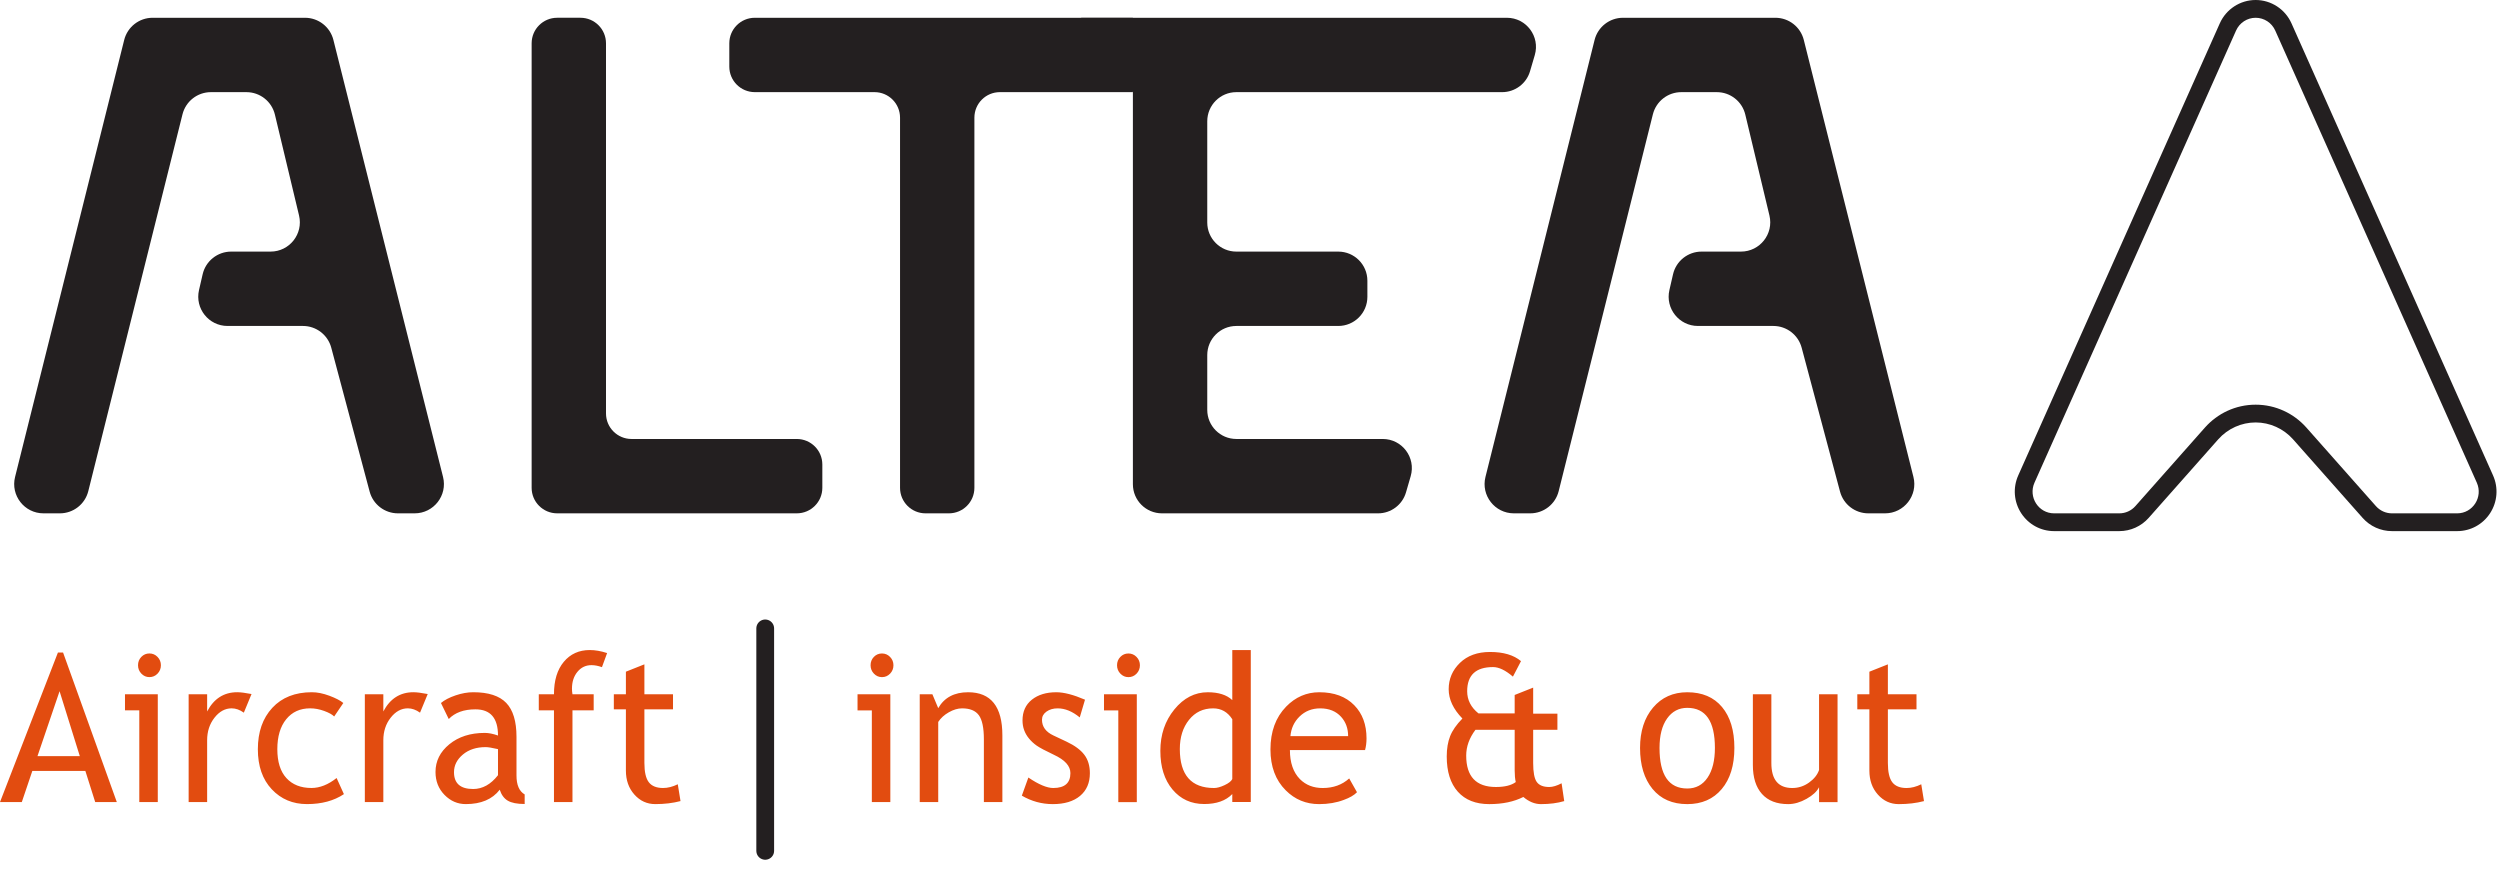 <?xml version="1.0" encoding="UTF-8" standalone="no"?><!DOCTYPE svg PUBLIC "-//W3C//DTD SVG 1.1//EN" "http://www.w3.org/Graphics/SVG/1.1/DTD/svg11.dtd"><svg width="100%" height="100%" viewBox="0 0 422 150" version="1.1" xmlns="http://www.w3.org/2000/svg" xmlns:xlink="http://www.w3.org/1999/xlink" xml:space="preserve" xmlns:serif="http://www.serif.com/" style="fill-rule:evenodd;clip-rule:evenodd;stroke-linecap:round;"><g><clipPath id="_clip1"><path d="M-0.244,147.261l421.011,-0l-420.833,-149.842l-0.178,149.842Z" clip-rule="nonzero"/></clipPath><g clip-path="url(#_clip1)"><path d="M19.717,135.39l-9.07,-25.24l-0.871,-0l-9.776,25.24l3.68,-0l1.775,-5.252l8.955,-0l1.66,5.252l3.647,-0Zm-6.244,-7.751l-7.148,-0l3.731,-10.963l3.417,10.963Zm10.385,-16.759c-0.373,0.386 -0.559,0.855 -0.559,1.411c0,0.555 0.189,1.028 0.567,1.419c0.378,0.392 0.83,0.586 1.355,0.586c0.537,-0 0.995,-0.194 1.372,-0.586c0.378,-0.391 0.567,-0.864 0.567,-1.419c0,-0.545 -0.189,-1.012 -0.567,-1.402c-0.377,-0.391 -0.835,-0.587 -1.372,-0.587c-0.537,-0 -0.991,0.193 -1.363,0.578m2.776,24.51l0,-18.204l-5.537,-0l0,2.72l2.415,-0l0,15.484l3.122,-0Zm15.824,-18.238c-1.052,-0.204 -1.857,-0.305 -2.415,-0.305c-2.246,-0 -3.939,1.082 -5.078,3.245l0,-2.906l-3.122,-0l0,18.204l3.122,-0l0,-10.436c0,-1.485 0.413,-2.753 1.241,-3.808c0.826,-1.054 1.794,-1.58 2.9,-1.58c0.69,-0 1.374,0.244 2.054,0.731l1.298,-3.145Zm13.145,0.29c-1.064,-0.398 -2.049,-0.595 -2.959,-0.595c-2.825,-0 -5.052,0.878 -6.679,2.633c-1.627,1.758 -2.44,4.086 -2.44,6.987c0,2.844 0.784,5.099 2.35,6.764c1.566,1.666 3.549,2.499 5.948,2.499c2.475,-0 4.552,-0.561 6.227,-1.683l-1.232,-2.719c-1.424,1.122 -2.837,1.683 -4.239,1.683c-1.807,-0 -3.22,-0.559 -4.239,-1.675c-1.019,-1.116 -1.528,-2.739 -1.528,-4.869c-0,-2.142 0.498,-3.827 1.495,-5.057c0.996,-1.229 2.344,-1.844 4.042,-1.844c0.778,-0 1.569,0.147 2.374,0.441c0.805,0.295 1.367,0.606 1.685,0.935l1.544,-2.278c-0.504,-0.418 -1.287,-0.826 -2.349,-1.222m16.595,-0.29c-1.052,-0.204 -1.857,-0.305 -2.415,-0.305c-2.246,-0 -3.939,1.082 -5.077,3.245l-0,-2.906l-3.122,-0l-0,18.204l3.122,-0l-0,-10.436c-0,-1.485 0.412,-2.753 1.24,-3.808c0.826,-1.054 1.793,-1.58 2.9,-1.58c0.69,-0 1.374,0.244 2.054,0.731l1.298,-3.145Zm13.514,18c0.629,0.374 1.58,0.561 2.851,0.561l0,-1.615c-0.92,-0.532 -1.38,-1.598 -1.38,-3.195l0,-6.528c0,-2.617 -0.578,-4.526 -1.733,-5.728c-1.156,-1.201 -3.011,-1.8 -5.562,-1.8c-0.954,-0 -1.953,0.178 -2.999,0.534c-1.046,0.357 -1.865,0.785 -2.457,1.283l1.315,2.704c1.052,-1.088 2.552,-1.633 4.502,-1.633c2.541,-0 3.812,1.473 3.812,4.42c-0.833,-0.295 -1.578,-0.442 -2.235,-0.442c-2.421,-0 -4.412,0.638 -5.972,1.912c-1.562,1.275 -2.342,2.836 -2.342,4.683c-0,1.541 0.506,2.83 1.52,3.867c1.013,1.036 2.21,1.555 3.59,1.555c2.575,-0 4.486,-0.81 5.734,-2.43c0.274,0.861 0.726,1.478 1.356,1.852m-1.651,-4.3c-1.216,1.553 -2.613,2.329 -4.19,2.329c-2.158,-0 -3.237,-0.947 -3.237,-2.84c-0,-1.144 0.498,-2.135 1.495,-2.974c0.997,-0.838 2.284,-1.257 3.862,-1.257c0.394,-0 1.084,0.113 2.07,0.34l0,4.402Zm18.419,-20.618c-1.041,-0.34 -2.016,-0.51 -2.925,-0.51c-1.818,-0 -3.281,0.664 -4.387,1.989c-1.106,1.325 -1.659,3.15 -1.659,5.473l-2.563,-0l0,2.72l2.563,-0l0,15.484l3.122,-0l0,-15.484l3.581,-0l0,-2.72l-3.581,-0c-0.056,-0.328 -0.083,-0.646 -0.083,-0.952c0,-1.144 0.31,-2.091 0.928,-2.839c0.619,-0.747 1.406,-1.121 2.359,-1.121c0.548,-0 1.138,0.113 1.774,0.34l0.871,-2.38Zm3.171,19.836c0,1.632 0.479,2.984 1.438,4.054c0.958,1.071 2.133,1.606 3.524,1.606c1.545,-0 2.963,-0.169 4.256,-0.51l-0.46,-2.839c-0.854,0.42 -1.682,0.63 -2.481,0.63c-1.106,-0 -1.909,-0.323 -2.407,-0.969c-0.499,-0.647 -0.748,-1.734 -0.748,-3.264l-0,-9.043l4.83,-0l-0,-2.549l-4.83,-0l-0,-5.048l-3.122,1.241l0,3.807l-2.037,-0l0,2.549l2.037,-0l0,10.335Zm41.859,-19.19c-0.372,0.386 -0.558,0.855 -0.558,1.411c-0,0.555 0.188,1.028 0.567,1.419c0.377,0.392 0.83,0.586 1.355,0.586c0.536,-0 0.993,-0.194 1.372,-0.586c0.378,-0.391 0.566,-0.864 0.566,-1.419c-0,-0.545 -0.188,-1.012 -0.566,-1.402c-0.379,-0.391 -0.836,-0.587 -1.372,-0.587c-0.537,-0 -0.991,0.193 -1.364,0.578m2.777,24.51l-0,-18.204l-5.537,-0l0,2.72l2.415,-0l0,15.484l3.122,-0Zm18.912,-0l0,-11.269c0,-4.849 -1.929,-7.274 -5.784,-7.274c-2.333,-0 -4.014,0.894 -5.044,2.685l-0.986,-2.346l-2.136,-0l0,18.204l3.122,-0l0,-13.53c0.417,-0.646 1.013,-1.19 1.791,-1.632c0.778,-0.441 1.522,-0.662 2.235,-0.662c1.324,-0 2.269,0.387 2.834,1.164c0.564,0.776 0.846,2.133 0.846,4.071l0,10.589l3.122,-0Zm8.512,0.34c1.96,-0 3.494,-0.461 4.6,-1.385c1.106,-0.924 1.659,-2.202 1.659,-3.833c-0,-1.246 -0.312,-2.284 -0.936,-3.111c-0.624,-0.826 -1.622,-1.563 -2.991,-2.209l-2.234,-1.054c-1.282,-0.6 -1.922,-1.485 -1.922,-2.651c0,-0.556 0.254,-1.014 0.763,-1.378c0.51,-0.362 1.136,-0.543 1.882,-0.543c1.249,-0 2.491,0.509 3.729,1.53l0.888,-2.992c-1.95,-0.839 -3.566,-1.257 -4.847,-1.257c-1.698,-0 -3.073,0.418 -4.125,1.257c-1.05,0.839 -1.577,2.005 -1.577,3.502c0,0.577 0.09,1.118 0.272,1.623c0.18,0.504 0.454,0.98 0.821,1.427c0.367,0.448 0.799,0.848 1.297,1.199c0.5,0.35 1.466,0.867 2.901,1.546c1.863,0.862 2.793,1.893 2.793,3.094c0,1.676 -0.964,2.516 -2.892,2.516c-1.062,-0 -2.465,-0.589 -4.205,-1.768l-1.102,3.059c1.632,0.952 3.373,1.428 5.226,1.428m11.403,-24.85c-0.373,0.386 -0.559,0.855 -0.559,1.411c0,0.555 0.189,1.028 0.567,1.419c0.377,0.392 0.829,0.586 1.355,0.586c0.536,-0 0.994,-0.194 1.372,-0.586c0.378,-0.391 0.567,-0.864 0.567,-1.419c0,-0.545 -0.189,-1.012 -0.567,-1.402c-0.378,-0.391 -0.836,-0.587 -1.372,-0.587c-0.537,-0 -0.991,0.193 -1.363,0.578m2.777,24.51l0,-18.204l-5.538,-0l0,2.72l2.416,-0l0,15.484l3.122,-0Zm19.24,-0.017l0,-25.649l-3.122,-0l0,8.447c-0.942,-0.883 -2.323,-1.324 -4.14,-1.324c-2.181,-0 -4.059,0.965 -5.636,2.897c-1.578,1.932 -2.367,4.263 -2.367,6.995c0,2.719 0.684,4.894 2.054,6.527c1.369,1.631 3.155,2.447 5.357,2.447c2.07,-0 3.647,-0.561 4.732,-1.683l0,1.343l3.122,-0Zm-3.122,-3.875c-0.175,0.362 -0.608,0.705 -1.298,1.028c-0.69,0.323 -1.282,0.485 -1.775,0.485c-3.855,-0 -5.783,-2.194 -5.783,-6.579c0,-1.994 0.517,-3.636 1.552,-4.929c1.035,-1.292 2.391,-1.937 4.067,-1.937c1.37,-0 2.449,0.612 3.237,1.835l0,10.097Zm22.658,-6.868c0,-2.321 -0.69,-4.186 -2.07,-5.592c-1.424,-1.461 -3.39,-2.191 -5.899,-2.191c-2.158,-0 -4.026,0.809 -5.603,2.429c-1.764,1.813 -2.645,4.222 -2.645,7.225c0,2.889 0.86,5.19 2.58,6.901c1.544,1.551 3.422,2.328 5.636,2.328c1.533,-0 2.924,-0.238 4.172,-0.714c0.998,-0.362 1.738,-0.792 2.219,-1.292l-1.314,-2.329c-1.194,1.077 -2.684,1.616 -4.47,1.616c-1.566,-0 -2.848,-0.498 -3.844,-1.497c-1.129,-1.143 -1.693,-2.78 -1.693,-4.911l12.684,-0c0.165,-0.601 0.247,-1.259 0.247,-1.973m-4.289,-3.636c0.79,0.872 1.184,1.96 1.184,3.262l-9.743,-0c0.119,-1.313 0.629,-2.412 1.527,-3.297c0.943,-0.928 2.109,-1.393 3.5,-1.393c1.489,-0 2.667,0.476 3.532,1.428m33.717,14.736c1.479,-0 2.794,-0.169 3.944,-0.51l-0.444,-3.008c-0.8,0.419 -1.496,0.628 -2.086,0.628c-0.997,-0 -1.699,-0.282 -2.104,-0.849c-0.405,-0.566 -0.608,-1.632 -0.608,-3.196l0,-5.609l4.092,-0l0,-2.72l-4.092,-0l0,-4.402l-3.122,1.241l0,3.111l-6.112,-0c-1.271,-1.021 -1.906,-2.267 -1.906,-3.74c0,-2.719 1.456,-4.079 4.371,-4.079c0.985,-0 2.103,0.538 3.352,1.615l1.363,-2.618c-1.227,-1.031 -2.969,-1.546 -5.225,-1.546c-2.125,-0 -3.82,0.614 -5.086,1.843c-1.265,1.23 -1.897,2.711 -1.897,4.445c0,1.711 0.772,3.36 2.317,4.946c-1.008,1.032 -1.701,2.029 -2.078,2.992c-0.379,0.964 -0.567,2.102 -0.567,3.417c0,2.561 0.624,4.541 1.872,5.94c1.25,1.4 3.018,2.099 5.307,2.099c2.246,-0 4.163,-0.402 5.751,-1.207c0.953,0.805 1.94,1.207 2.958,1.207m-4.238,-3.723c-0.746,0.556 -1.863,0.833 -3.353,0.833c-3.341,-0 -5.012,-1.767 -5.012,-5.303c-0,-1.518 0.521,-2.968 1.562,-4.351l6.621,-0l-0,6.867c-0,0.782 0.061,1.434 0.182,1.954m23.084,1.157c1.403,1.711 3.358,2.566 5.866,2.566c2.454,-0 4.393,-0.847 5.817,-2.542c1.424,-1.694 2.136,-4.008 2.136,-6.942c-0,-2.946 -0.695,-5.25 -2.087,-6.909c-1.391,-1.661 -3.346,-2.49 -5.866,-2.49c-2.388,-0 -4.312,0.863 -5.776,2.591c-1.462,1.729 -2.193,3.998 -2.193,6.808c-0,2.901 0.702,5.207 2.103,6.918m2.457,-11.882c0.849,-1.201 1.985,-1.802 3.409,-1.802c3.111,-0 4.667,2.256 4.667,6.766c-0,2.118 -0.414,3.79 -1.24,5.014c-0.828,1.223 -1.97,1.835 -3.427,1.835c-3.122,-0 -4.682,-2.282 -4.682,-6.849c-0,-2.108 0.424,-3.762 1.273,-4.964m14.484,-4.096l0,11.949c0,2.108 0.512,3.734 1.536,4.879c1.025,1.144 2.5,1.716 4.428,1.716c1.008,-0 2.04,-0.297 3.098,-0.892c1.057,-0.595 1.761,-1.25 2.111,-1.964l-0,2.516l3.122,-0l-0,-18.204l-3.122,-0l-0,12.781c-0.274,0.806 -0.837,1.514 -1.692,2.126c-0.855,0.612 -1.797,0.918 -2.827,0.918c-2.355,-0 -3.532,-1.405 -3.532,-4.216l-0,-11.609l-3.122,-0Zm19.668,12.884c-0,1.632 0.479,2.984 1.437,4.054c0.959,1.071 2.134,1.606 3.526,1.606c1.543,-0 2.962,-0.169 4.255,-0.51l-0.46,-2.839c-0.855,0.42 -1.682,0.63 -2.482,0.63c-1.106,-0 -1.909,-0.323 -2.407,-0.969c-0.498,-0.647 -0.747,-1.734 -0.747,-3.264l-0,-9.043l4.831,-0l-0,-2.549l-4.831,-0l-0,-5.048l-3.122,1.241l-0,3.807l-2.038,-0l-0,2.549l2.038,-0l-0,10.335Z" style="fill:#e24c10;fill-rule:nonzero;"/><path d="M129.168,106.073l0,37.551" style="fill:none;fill-rule:nonzero;stroke:#231f20;stroke-width:3px;"/></g></g><path d="M191.229,3l-63.816,0c-2.378,0 -4.306,1.928 -4.306,4.306l0,3.941c0,2.378 1.928,4.306 4.306,4.306l20.208,-0c2.378,-0 4.306,1.928 4.306,4.306l0,62.488c0,2.378 1.928,4.306 4.306,4.306l3.94,-0c2.378,-0 4.306,-1.928 4.306,-4.306l0,-62.488c0,-2.378 1.927,-4.306 4.305,-4.306l22.445,-0" style="fill:#231f20;fill-rule:nonzero;"/><path d="M191.232,15.553l0,66.188c0,2.713 2.199,4.912 4.912,4.912l36.472,-0c2.186,-0 4.109,-1.444 4.718,-3.544l0.791,-2.728c0.912,-3.142 -1.445,-6.281 -4.717,-6.281l-24.711,-0c-2.713,-0 -4.912,-2.199 -4.912,-4.912l0,-9.253c0,-2.713 2.199,-4.912 4.912,-4.912l17.206,-0c2.713,-0 4.912,-2.199 4.912,-4.912l0,-2.729c0,-2.713 -2.199,-4.912 -4.912,-4.912l-17.206,-0c-2.713,-0 -4.912,-2.199 -4.912,-4.912l0,-17.093c0,-2.713 2.199,-4.912 4.912,-4.912l44.859,-0c2.179,-0 4.097,-1.435 4.712,-3.525l0.803,-2.729c0.926,-3.146 -1.432,-6.299 -4.712,-6.299l-71.868,-0" style="fill:#231f20;fill-rule:nonzero;"/><path d="M20.964,6.745l-18.421,73.767c-0.779,3.119 1.58,6.14 4.795,6.14l2.768,0c2.269,0 4.246,-1.543 4.796,-3.744l15.902,-63.61c0.55,-2.201 2.527,-3.744 4.795,-3.744l5.998,0c2.286,0 4.275,1.568 4.807,3.792l4.075,17.03c0.743,3.108 -1.612,6.094 -4.808,6.094l-6.65,0c-2.303,0 -4.302,1.591 -4.817,3.836l-0.613,2.667c-0.711,3.096 1.641,6.049 4.817,6.049l12.733,0c2.239,0 4.199,1.506 4.776,3.669l6.479,24.293c0.577,2.163 2.537,3.668 4.776,3.668l2.818,0c3.218,0 5.577,-3.024 4.795,-6.145l-18.507,-73.767c-0.552,-2.199 -2.528,-3.74 -4.794,-3.74l-25.724,0c-2.269,0 -4.246,1.544 -4.796,3.745" style="fill:#231f20;fill-rule:nonzero;"/><path d="M269.166,6.745l-18.421,73.767c-0.779,3.119 1.58,6.14 4.795,6.14l2.768,0c2.269,0 4.246,-1.543 4.796,-3.744l15.902,-63.61c0.55,-2.201 2.527,-3.744 4.795,-3.744l5.998,0c2.286,0 4.275,1.568 4.807,3.792l4.075,17.03c0.743,3.108 -1.612,6.094 -4.808,6.094l-6.65,0c-2.303,0 -4.302,1.591 -4.817,3.836l-0.613,2.667c-0.711,3.096 1.641,6.049 4.817,6.049l12.733,0c2.239,0 4.199,1.506 4.776,3.669l6.479,24.293c0.577,2.163 2.537,3.668 4.776,3.668l2.818,0c3.218,0 5.577,-3.024 4.795,-6.145l-18.507,-73.767c-0.552,-2.199 -2.528,-3.74 -4.794,-3.74l-25.724,0c-2.269,0 -4.246,1.544 -4.796,3.745" style="fill:#231f20;fill-rule:nonzero;"/><path d="M89.74,82.342l-0,-75.032c-0,-2.381 1.93,-4.311 4.31,-4.311l3.932,0c2.381,0 4.311,1.93 4.311,4.311l-0,62.479c-0,2.381 1.93,4.311 4.31,4.311l27.897,0c2.381,0 4.311,1.929 4.311,4.31l-0,3.932c-0,2.381 -1.93,4.31 -4.311,4.31l-40.45,0c-2.38,0 -4.31,-1.929 -4.31,-4.31" style="fill:#231f20;fill-rule:nonzero;"/><path d="M380.752,0l-0.001,0c-2.607,0 -4.981,1.547 -6.048,3.94l-34.024,76.313c-0.929,2.082 -0.742,4.466 0.498,6.377c1.229,1.893 3.304,3.023 5.551,3.023l11.018,0c1.89,0 3.694,-0.814 4.951,-2.234l11.752,-13.273c1.604,-1.8 3.904,-2.836 6.303,-2.836c2.399,0 4.699,1.036 6.31,2.844l11.746,13.265c1.257,1.42 3.061,2.234 4.951,2.234l11.017,0c2.247,0 4.322,-1.13 5.551,-3.023c1.24,-1.911 1.426,-4.295 0.498,-6.377l-34.024,-76.313c-1.067,-2.393 -3.441,-3.94 -6.049,-3.94m-0,3c1.428,0 2.723,0.846 3.309,2.162l34.024,76.313c1.083,2.429 -0.674,5.178 -3.309,5.178l-11.017,0c-1.033,0 -2.016,-0.445 -2.705,-1.222l-11.753,-13.273c-2.105,-2.363 -5.156,-3.848 -8.549,-3.848c-3.394,0 -6.444,1.485 -8.549,3.848l-11.752,13.272c-0.689,0.778 -1.672,1.223 -2.705,1.223l-11.018,-0c-2.635,-0 -4.392,-2.75 -3.309,-5.178l34.024,-76.313c0.586,-1.316 1.881,-2.162 3.308,-2.162l0.001,-0Z" style="fill:#231f20;fill-rule:nonzero;"/></svg>